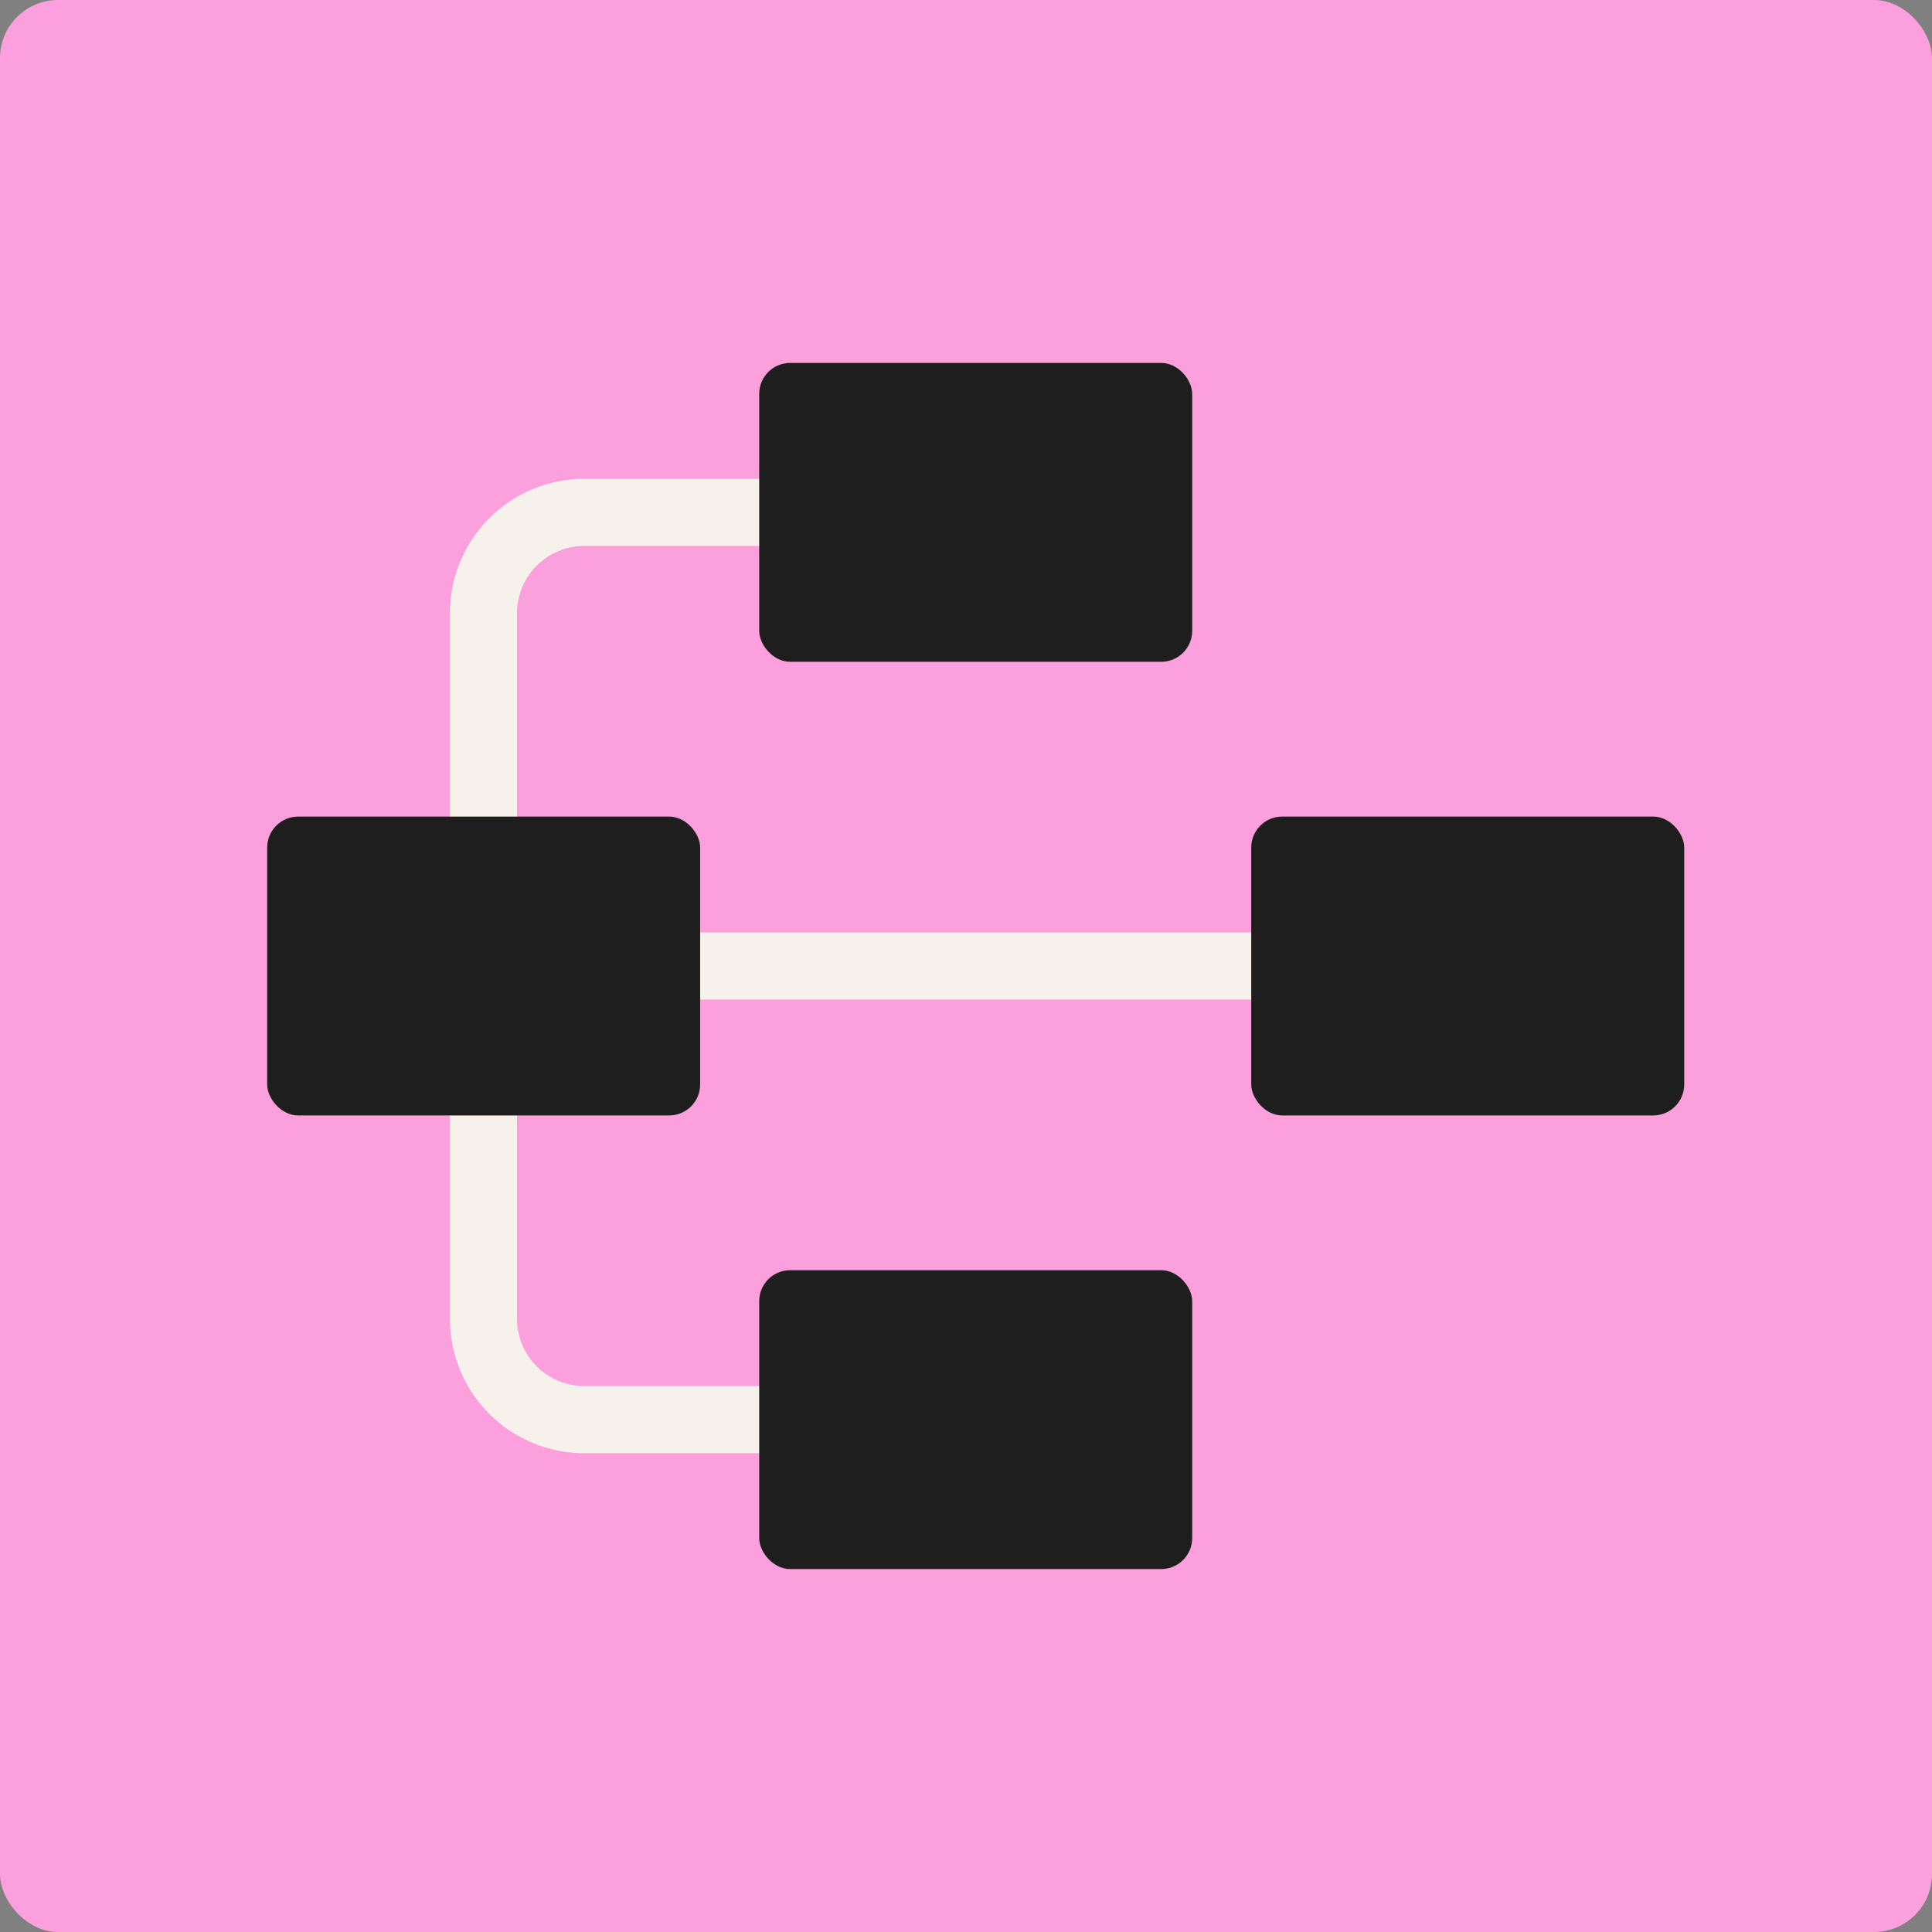 <svg xmlns="http://www.w3.org/2000/svg" viewBox="0 0 999 999">
  <rect x="0" y="0" width="999" height="999" fill="#808080" stroke="none"/>
  <g>
    <rect width="999" height="999" rx="30" fill="#fba0dc"/>
    <g>
      <path d="M443.7,751.42H302.05A69.47,69.47,0,0,1,232.66,682V499.5h34.69V682a34.74,34.74,0,0,0,34.7,34.69H443.7Z" fill="#f7f1ec"/>
      <path d="M267.35,499.5H232.66V317a69.47,69.47,0,0,1,69.39-69.39H443.7v34.7H302.05A34.74,34.74,0,0,0,267.35,317Z" fill="#f7f1ec"/>
      <rect x="314.7" y="482.16" width="379.72" height="34.7" fill="#f7f1ec"/>
    </g>
    <rect x="392.57" y="187.67" width="223.88" height="154.53" rx="16" fill="#1e1e1e"/>
    <g>
      <rect x="646.99" y="422.24" width="223.88" height="154.53" rx="16" fill="#1e1e1e"/>
      <rect x="138.15" y="422.24" width="223.88" height="154.53" rx="16" fill="#1e1e1e"/>
    </g>
    <rect x="392.57" y="656.8" width="223.88" height="154.53" rx="16" fill="#1e1e1e"/>
  </g>
</svg>
